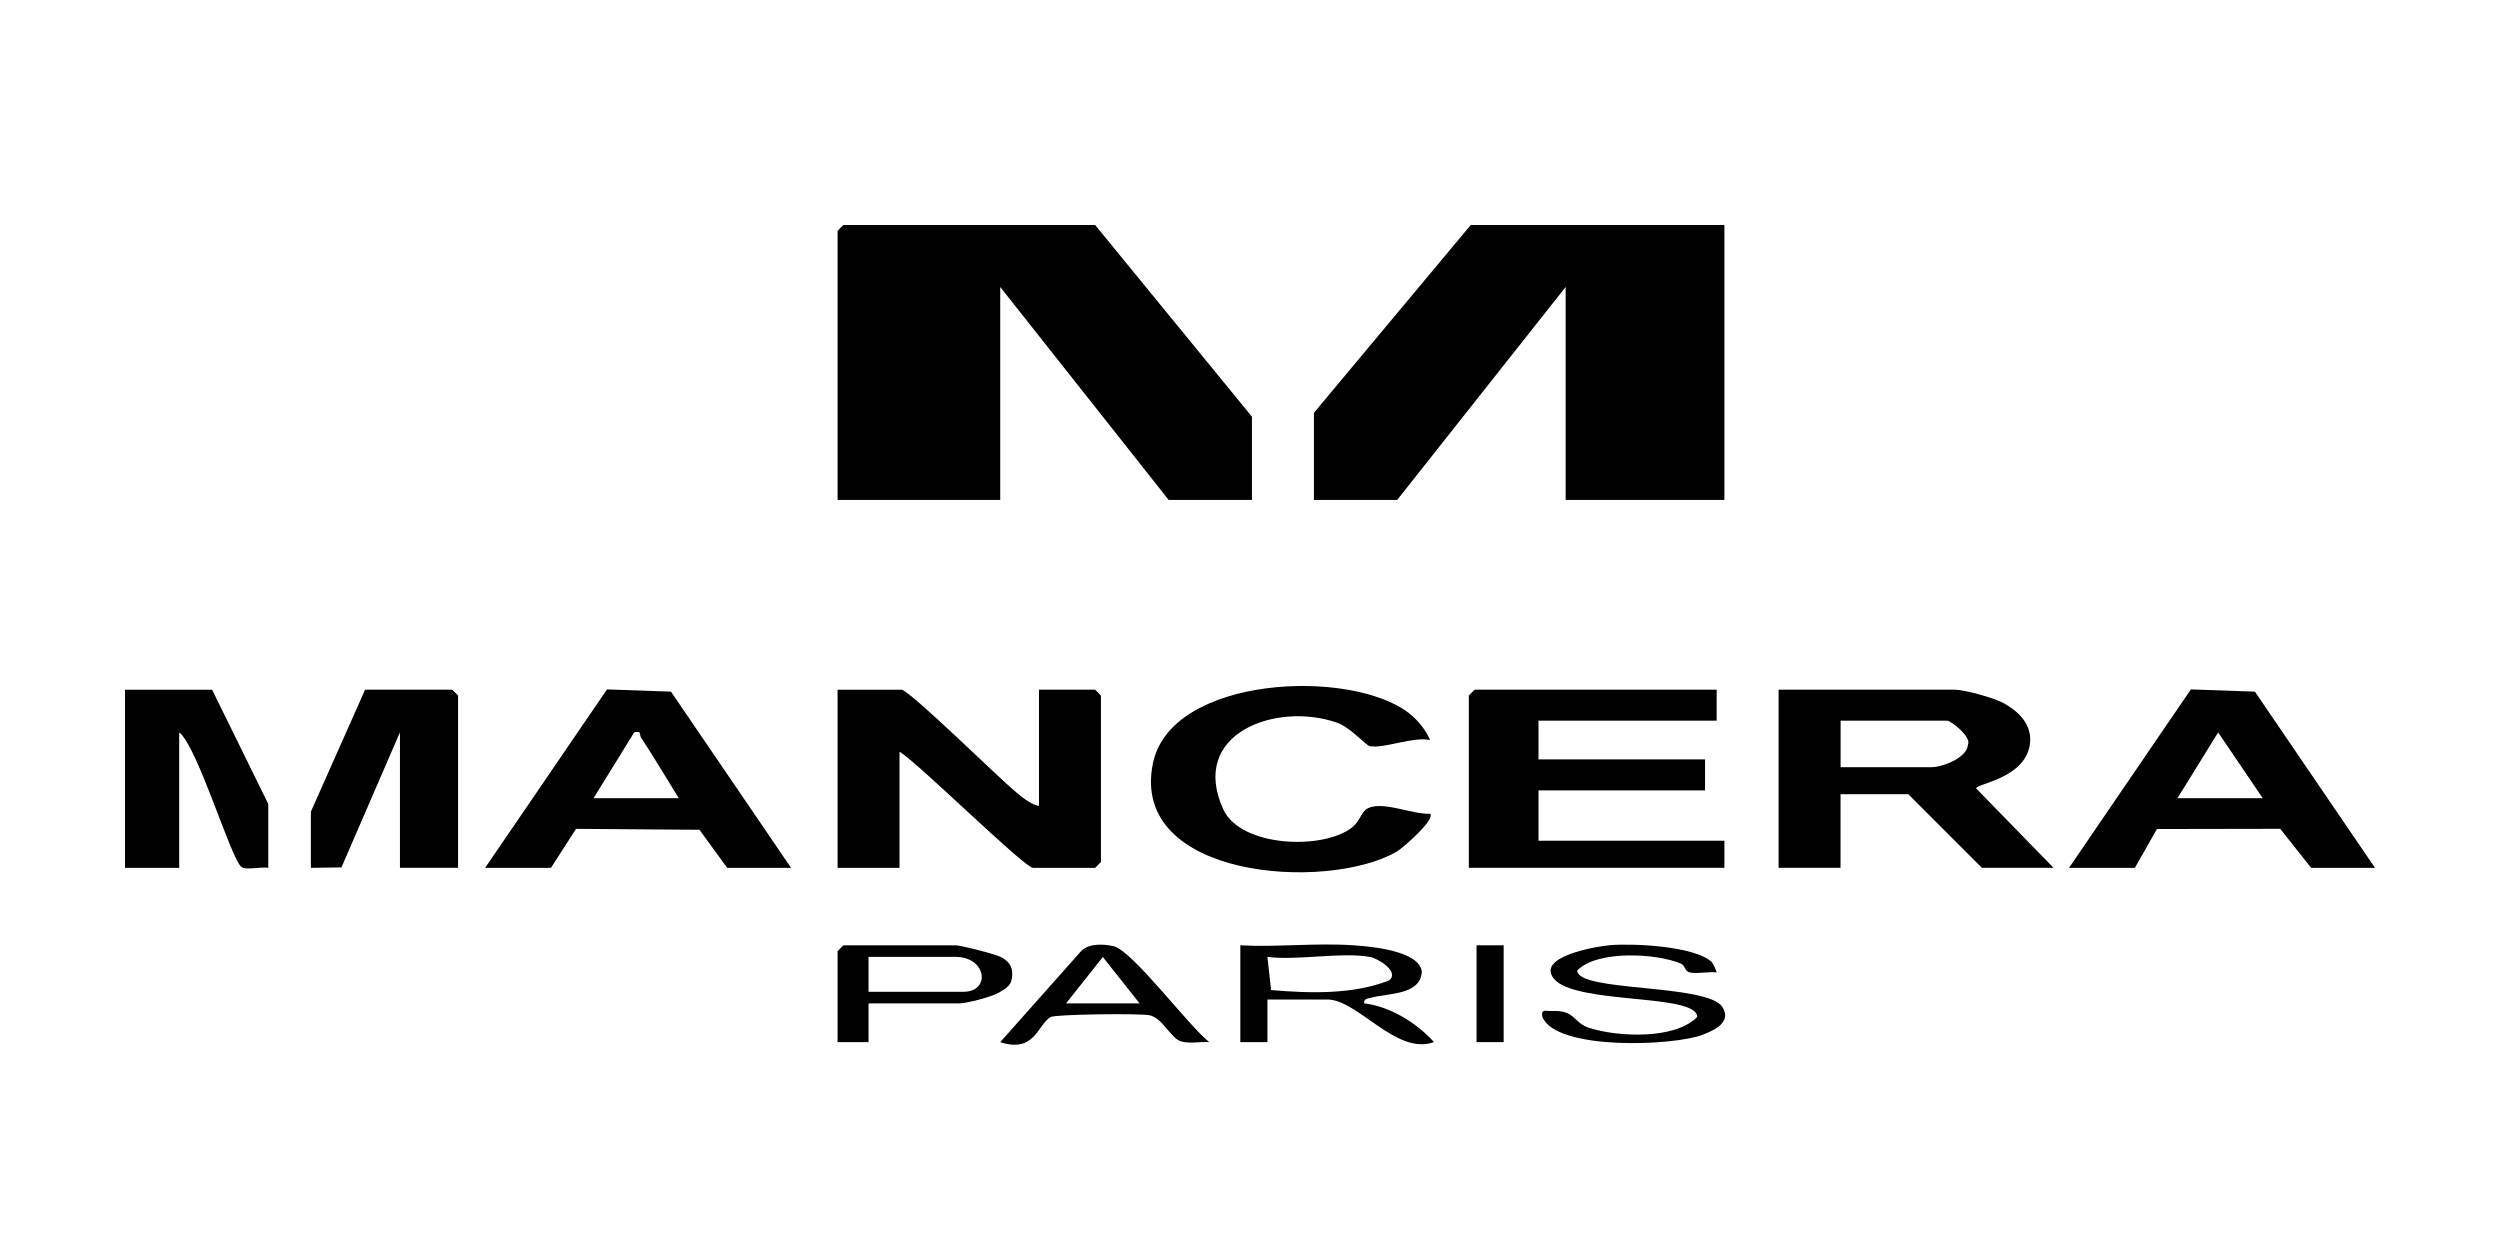 <svg width="100" height="50" viewBox="0 0 100 50" fill="none" xmlns="http://www.w3.org/2000/svg">
<path d="M50.078 19.998H46.747L40.009 11.479V19.998H33.503V9.233L33.736 9H43.805L50.078 16.668V19.998Z" fill="black"/>
<path d="M68.976 9V19.998H62.626V11.479L55.887 19.998H52.557V16.513L58.83 9H68.976Z" fill="black"/>
<path d="M41.559 32.235V27.588H43.805L44.037 27.82V34.482L43.805 34.715H41.326C40.973 34.715 36.729 30.515 35.981 30.068V34.715H33.503V27.589H36.059C36.361 27.589 39.949 31.11 40.555 31.613C40.821 31.833 41.218 32.185 41.557 32.236L41.559 32.235Z" fill="black"/>
<path d="M82.143 34.713H79.277L76.333 31.769H73.622V34.713H71.144V27.588H78.191C78.585 27.588 79.745 27.912 80.136 28.121C80.719 28.436 81.254 28.953 81.207 29.659C81.106 31.138 79.043 31.34 79.046 31.537L82.14 34.712L82.143 34.713ZM73.624 30.687H77.264C77.672 30.687 78.671 30.33 78.716 29.798C78.88 29.48 78.039 28.827 77.884 28.827H73.624V30.687Z" fill="black"/>
<path d="M68.667 27.588V28.827H61.54V30.377H68.202V31.616H61.54V33.629H68.976V34.713H58.753V27.82L58.984 27.588H68.667Z" fill="black"/>
<path d="M31.644 34.714H29.088L27.978 33.191L23.041 33.154L22.039 34.714H19.405L24.28 27.576L26.839 27.666L31.643 34.714H31.644ZM23.743 31.927H27.151C26.648 31.122 26.16 30.287 25.637 29.495C25.564 29.385 25.684 29.228 25.37 29.292L23.742 31.927H23.743Z" fill="black"/>
<path d="M95 34.714H92.444L91.209 33.152L86.278 33.161L85.394 34.714H82.761L87.635 27.576L90.196 27.666L95 34.714ZM90.508 31.927L88.726 29.296L87.099 31.927H90.506H90.508Z" fill="black"/>
<path d="M57.204 29.601C56.501 29.457 55.419 29.941 54.795 29.849C54.654 29.829 54.01 29.091 53.484 28.908C51.056 28.058 47.541 29.331 48.932 32.376C49.626 33.891 52.94 34.017 54.099 33.085C54.358 32.877 54.46 32.512 54.635 32.382C55.192 31.97 56.504 32.599 57.202 32.548C57.438 32.768 56.102 33.933 55.862 34.071C53.056 35.679 45.157 35.138 46.119 30.524C46.849 27.025 54.016 26.721 56.351 28.52C56.701 28.79 57.029 29.192 57.204 29.603V29.601Z" fill="black"/>
<path d="M18.322 34.713H15.998V29.292L13.658 34.696L12.435 34.713V32.467L14.604 27.588H18.089L18.322 27.82V34.713Z" fill="black"/>
<path d="M10.731 34.714C10.453 34.662 9.867 34.81 9.672 34.689C9.253 34.43 7.924 29.892 7.168 29.293V34.715H5V27.59H8.485L10.731 32.159V34.715V34.714Z" fill="black"/>
<path d="M49.613 37.813C51.105 37.892 52.7 37.705 54.181 37.815C54.874 37.866 56.752 38.031 56.873 38.856C56.832 39.803 55.552 39.723 54.876 39.901C54.732 39.94 54.527 39.941 54.572 40.134C55.611 40.262 56.664 40.915 57.359 41.683C55.861 42.235 54.308 39.98 53.098 39.98H50.697V41.685H49.613V37.812V37.813ZM54.803 38.277C53.632 38.072 51.932 38.429 50.697 38.277L50.843 39.603C52.393 39.733 54.1 39.788 55.561 39.22C56.011 38.868 55.098 38.328 54.803 38.277Z" fill="black"/>
<path d="M68.465 38.477C68.516 38.525 68.684 38.882 68.665 38.895C68.338 38.864 67.966 38.947 67.65 38.908C67.352 38.872 67.445 38.633 67.232 38.543C66.258 38.129 63.88 37.998 63.091 38.819C63.083 39.69 68.307 39.334 68.901 40.288C69.275 40.889 68.574 41.205 68.129 41.382C66.978 41.841 62.244 42.035 61.695 40.676C61.63 40.335 61.85 40.451 62.084 40.44C63.028 40.4 62.908 40.906 63.578 41.118C64.72 41.483 67.004 41.588 67.888 40.678C67.887 39.722 62.972 40.2 62.145 39.136C61.458 38.252 63.873 37.852 64.4 37.807C65.326 37.729 67.778 37.841 68.465 38.477Z" fill="black"/>
<path d="M34.742 40.136V41.685H33.503V38.045L33.736 37.812H38.227C38.434 37.812 39.857 38.174 40.067 38.296C40.338 38.456 40.499 38.641 40.489 38.974C40.489 39.398 40.284 39.511 39.961 39.702C39.673 39.872 38.663 40.136 38.381 40.136H34.741H34.742ZM34.742 39.671H38.538C39.639 39.671 39.467 38.276 38.227 38.276H34.742V39.671Z" fill="black"/>
<path d="M48.374 41.685C48.014 41.66 47.589 41.757 47.243 41.656C46.825 41.532 46.502 40.708 45.968 40.607C45.576 40.533 42.21 40.568 42.023 40.682C41.492 41.003 41.396 42.132 40.008 41.687L43.251 38.037C43.567 37.724 44.147 37.757 44.546 37.849C45.3 38.026 47.556 41.054 48.374 41.687V41.685ZM45.585 40.137L44.113 38.281L42.641 40.137H45.585Z" fill="black"/>
<path d="M60.146 37.812H59.062V41.685H60.146V37.812Z" fill="black"/>
</svg>

